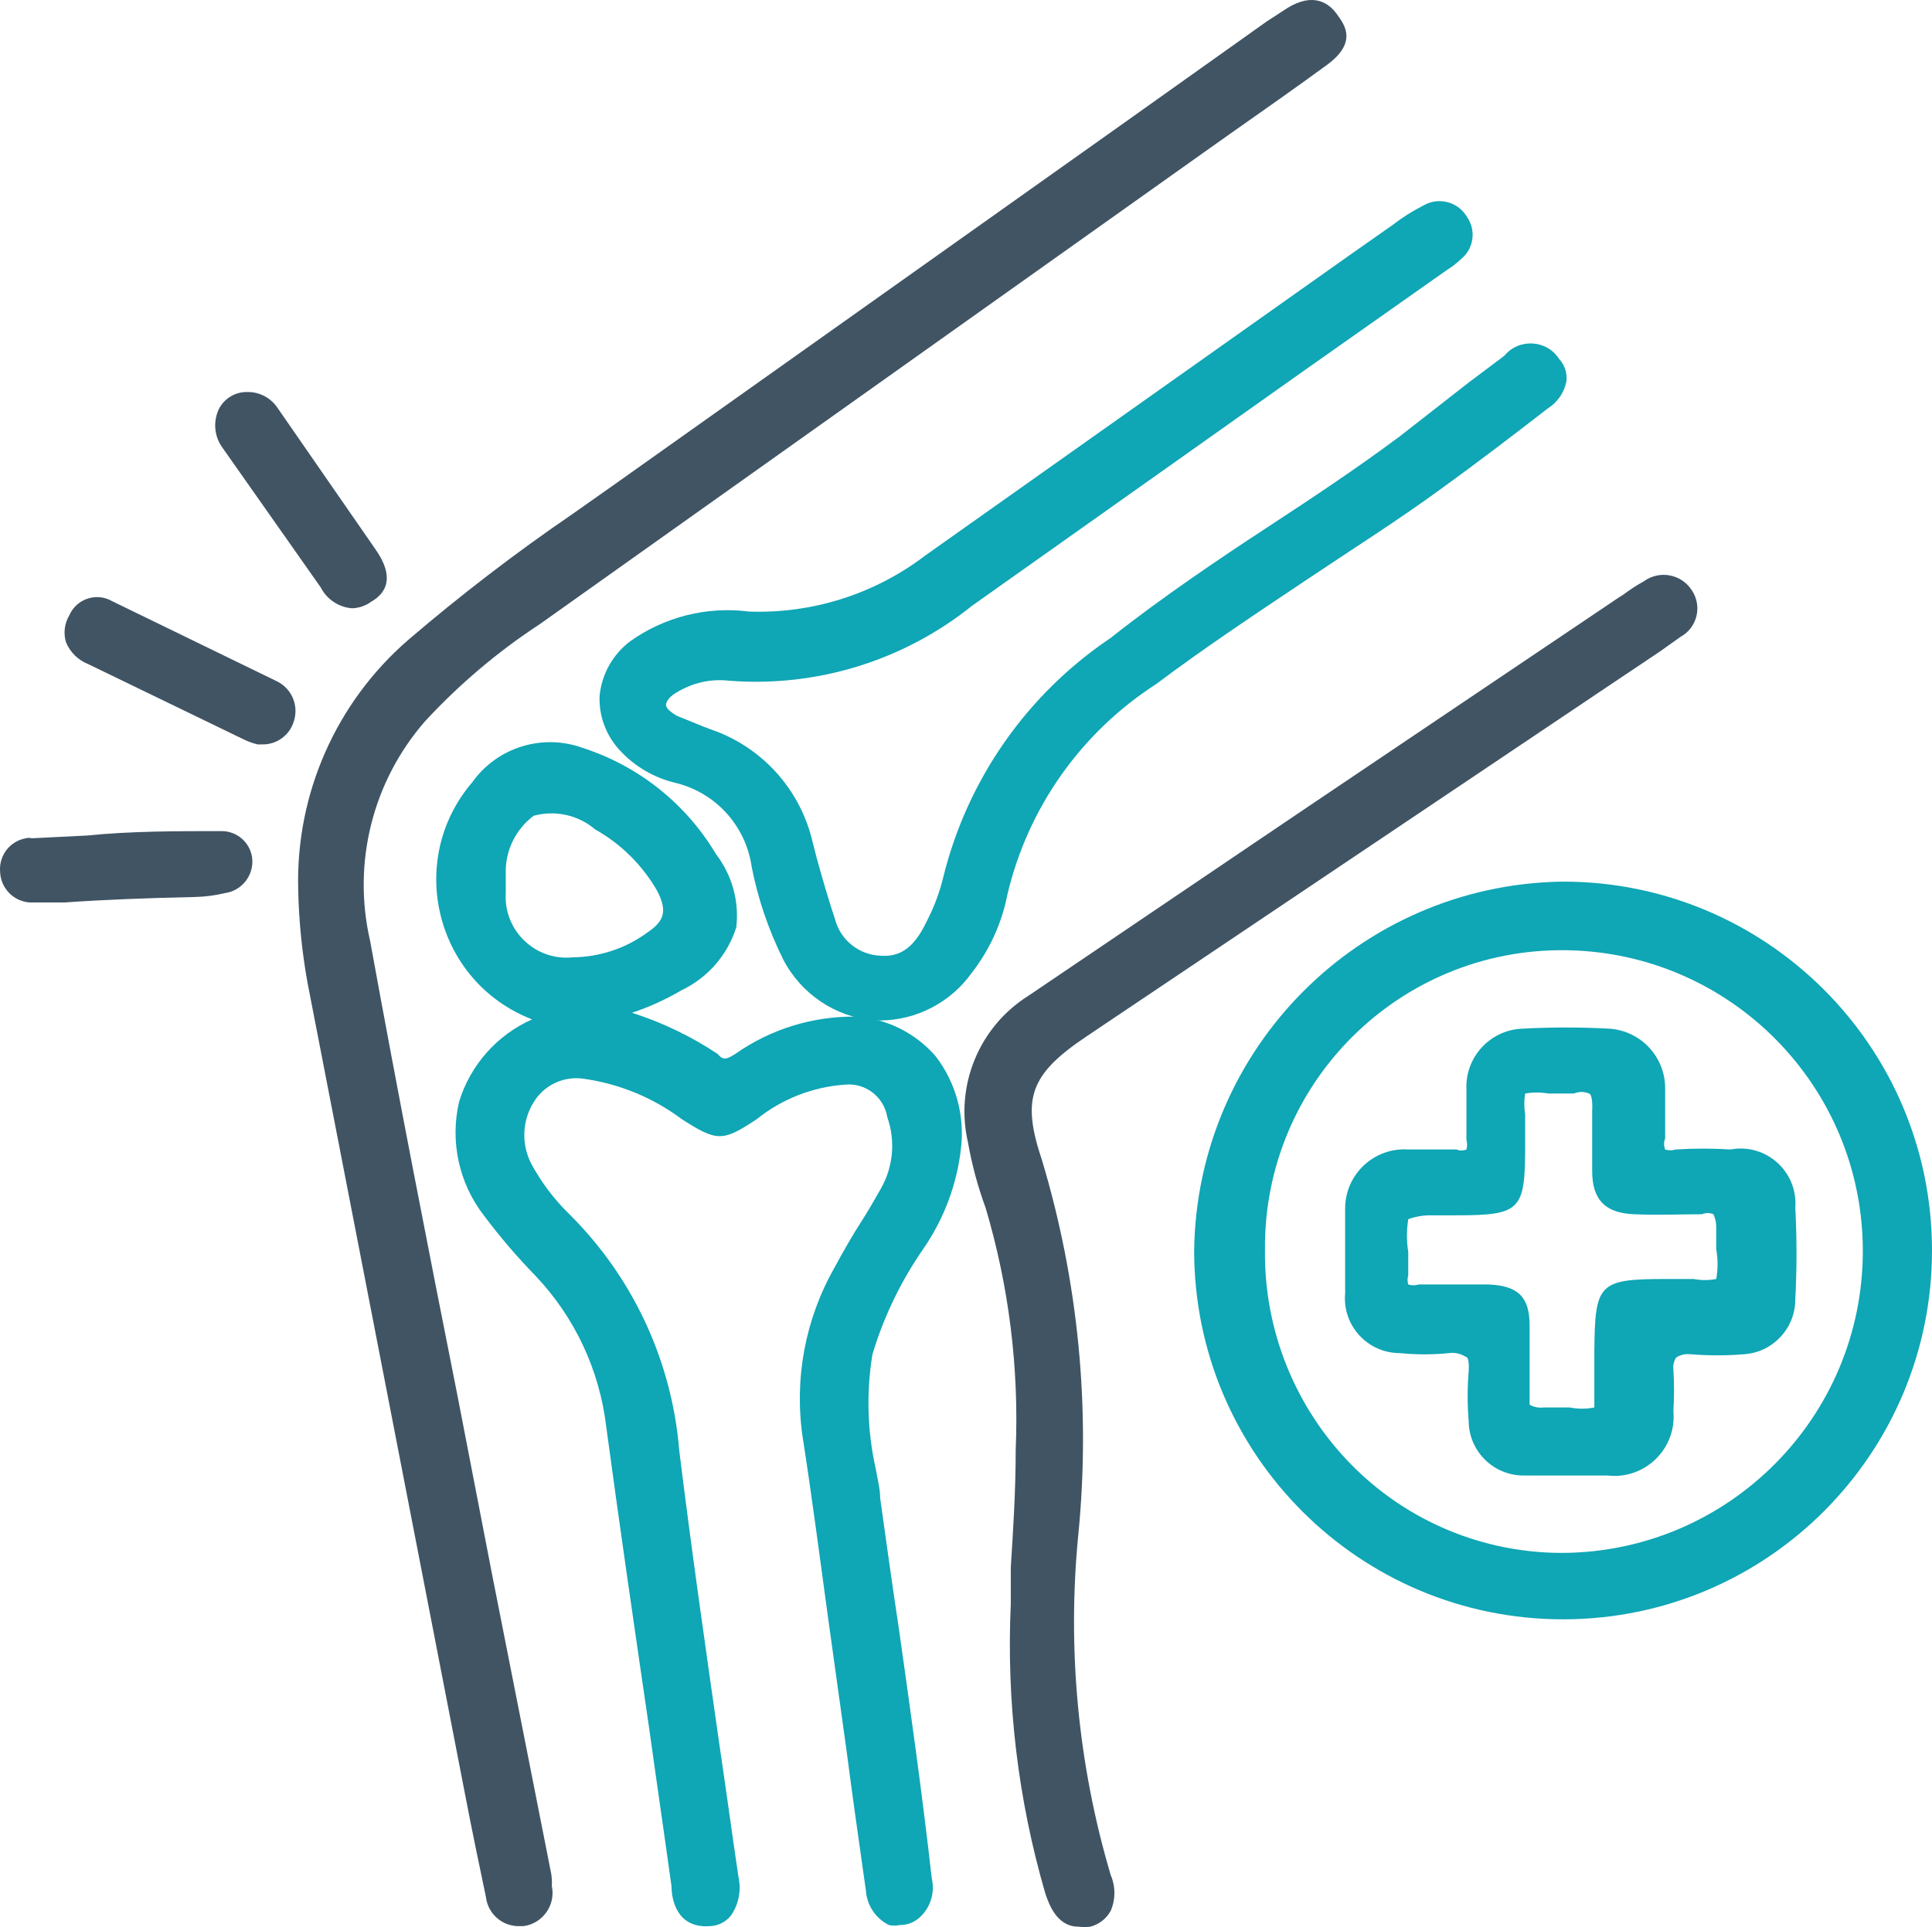 <svg xmlns="http://www.w3.org/2000/svg" xmlns:xlink="http://www.w3.org/1999/xlink" fill="none" version="1.1" width="40.104" height="40.009" viewBox="0 0 40.104 40.009"><g><g><path d="M27.762,0.31C27.591,0.059,27.26,-0.169,26.713,0.173L26.292,0.447L23.215,2.635L12.697,10.099L11.888,10.669C10.701,11.48,9.56,12.355,8.469,13.29C6.974,14.587,6.138,16.485,6.19,18.463C6.203,19.113,6.268,19.761,6.383,20.401L9.654,37.255C9.791,37.973,9.939,38.679,10.087,39.386C10.127,39.724,10.408,39.981,10.748,39.99L10.862,39.99C11.264,39.939,11.538,39.555,11.455,39.158C11.459,39.074,11.455,38.99,11.443,38.907L10.212,32.674L9.495,28.97C8.879,25.871,8.252,22.668,7.683,19.535C7.309,17.92,7.733,16.225,8.822,14.976C9.53,14.209,10.33,13.531,11.204,12.959L24.981,3.17L25.608,2.726C26.258,2.27,26.907,1.814,27.545,1.347C28.183,0.88,27.91,0.515,27.762,0.31Z" fill="#405464" fill-opacity="1" style="mix-blend-mode:passthrough"/></g><g><path d="M35.124,12.264C34.91,11.919,34.448,11.83,34.121,12.07C33.974,12.151,33.833,12.242,33.699,12.344L33.608,12.401L27.329,16.629L26.03,17.506L21.347,20.674C20.323,21.318,19.82,22.539,20.093,23.717C20.174,24.179,20.296,24.633,20.458,25.073C20.943,26.702,21.154,28.4,21.084,30.098C21.084,30.964,21.027,31.831,20.982,32.537C20.982,32.811,20.982,33.061,20.982,33.289C20.888,35.324,21.13,37.361,21.7,39.317C21.768,39.511,21.928,40.001,22.384,40.001C22.467,40.011,22.551,40.011,22.634,40.001C22.814,39.954,22.967,39.835,23.056,39.671C23.158,39.434,23.158,39.166,23.056,38.93C22.377,36.637,22.149,34.234,22.384,31.853C22.641,29.242,22.385,26.606,21.631,24.093C21.198,22.805,21.381,22.304,22.554,21.517L33.312,14.293L34.452,13.529L34.885,13.221C35.228,13.033,35.338,12.592,35.124,12.264Z" fill="#405464" fill-opacity="1" style="mix-blend-mode:passthrough"/></g><g><g><path d="M4.606,17.255C3.66,17.255,2.715,17.255,1.803,17.347L0.663,17.404C0.622,17.393,0.579,17.393,0.538,17.404C0.206,17.461,-0.026,17.763,0.002,18.099C0.013,18.438,0.279,18.714,0.618,18.737L1.336,18.737C2.145,18.68,3.011,18.646,4.048,18.623C4.255,18.618,4.462,18.592,4.663,18.543C5.025,18.496,5.28,18.164,5.233,17.802C5.188,17.49,4.922,17.258,4.606,17.255Z" fill="#405464" fill-opacity="1" style="mix-blend-mode:passthrough"/></g><g><path d="M7.797,11.409L5.746,8.447C5.604,8.249,5.374,8.134,5.13,8.139C4.888,8.135,4.664,8.267,4.549,8.481C4.422,8.737,4.443,9.043,4.606,9.278L6.658,12.196C6.784,12.443,7.03,12.607,7.307,12.629C7.451,12.625,7.59,12.577,7.706,12.492C8.025,12.31,8.196,11.979,7.797,11.409Z" fill="#405464" fill-opacity="1" style="mix-blend-mode:passthrough"/></g><g><path d="M5.746,14.144L2.327,12.481C2.002,12.293,1.586,12.432,1.438,12.777C1.338,12.945,1.313,13.148,1.37,13.335C1.457,13.545,1.626,13.709,1.837,13.791L5.085,15.364C5.169,15.402,5.257,15.433,5.347,15.455L5.427,15.455C5.734,15.468,6.011,15.271,6.099,14.976C6.207,14.65,6.056,14.293,5.746,14.144Z" fill="#405464" fill-opacity="1" style="mix-blend-mode:passthrough"/></g></g><g><g><path d="M19.182,25.905C19.597,25.296,19.859,24.597,19.945,23.865C20.033,23.175,19.845,22.479,19.421,21.928C19.004,21.448,18.414,21.153,17.78,21.107C16.88,21.093,15.998,21.364,15.262,21.882C15.079,21.996,15.011,22.019,14.897,21.882C14.347,21.516,13.749,21.228,13.119,21.027C13.476,20.908,13.82,20.751,14.145,20.56C14.691,20.301,15.104,19.826,15.284,19.25C15.346,18.709,15.195,18.165,14.863,17.734C14.237,16.682,13.248,15.896,12.082,15.523C11.247,15.227,10.317,15.52,9.803,16.241C8.409,17.872,9.045,20.39,11.045,21.164C10.317,21.488,9.764,22.111,9.53,22.873C9.337,23.697,9.526,24.563,10.042,25.232C10.372,25.673,10.73,26.092,11.114,26.486C11.929,27.344,12.445,28.444,12.584,29.62C12.868,31.728,13.176,33.836,13.484,35.944C13.632,37.016,13.792,38.098,13.94,39.169C13.94,39.443,14.054,40.035,14.726,39.99C14.899,39.987,15.062,39.908,15.17,39.773C15.333,39.541,15.39,39.252,15.33,38.976C15.193,38.053,15.068,37.13,14.931,36.206C14.646,34.212,14.35,32.15,14.099,30.11C13.947,28.257,13.139,26.52,11.82,25.21C11.501,24.9,11.232,24.542,11.022,24.15C10.815,23.739,10.841,23.249,11.091,22.862C11.309,22.522,11.705,22.34,12.105,22.395C12.849,22.498,13.555,22.788,14.156,23.238C14.885,23.705,14.999,23.705,15.706,23.238C16.226,22.819,16.863,22.568,17.529,22.52C17.957,22.472,18.348,22.768,18.418,23.193C18.592,23.686,18.542,24.231,18.281,24.685C18.145,24.925,18.008,25.164,17.86,25.392C17.712,25.62,17.495,25.996,17.324,26.315C16.714,27.385,16.481,28.629,16.663,29.848C16.857,31.09,17.016,32.332,17.187,33.574L17.575,36.366C17.7,37.323,17.837,38.292,17.974,39.249C17.994,39.557,18.176,39.83,18.452,39.967C18.528,39.982,18.605,39.982,18.68,39.967C18.827,39.968,18.969,39.915,19.079,39.819C19.312,39.615,19.413,39.299,19.341,38.998C19.147,37.266,18.897,35.5,18.657,33.802C18.521,32.902,18.395,32.001,18.27,31.101C18.27,30.907,18.213,30.702,18.179,30.497C18.003,29.715,17.98,28.906,18.11,28.116C18.348,27.327,18.71,26.58,19.182,25.905ZM11.888,19.876C11.113,19.955,10.452,19.321,10.498,18.543C10.498,18.384,10.498,18.247,10.498,18.133C10.486,17.663,10.703,17.217,11.079,16.936C11.526,16.815,12.003,16.921,12.356,17.221C12.892,17.523,13.337,17.964,13.643,18.498C13.848,18.896,13.803,19.113,13.45,19.352C12.997,19.687,12.451,19.87,11.888,19.876Z" fill="#0FA6B5" fill-opacity="1" style="mix-blend-mode:passthrough"/></g><g><path d="M29.95,10.122C30.645,9.62,31.363,9.073,32.127,8.481C32.328,8.356,32.468,8.154,32.514,7.922C32.536,7.752,32.482,7.581,32.366,7.455C32.108,7.052,31.531,7.017,31.226,7.387L30.497,7.934L29.038,9.073C28.15,9.734,27.204,10.361,26.281,10.965C25.358,11.569,24.104,12.412,23.056,13.244C21.32,14.41,20.08,16.182,19.58,18.213C19.501,18.538,19.383,18.851,19.227,19.147C18.987,19.649,18.703,19.876,18.281,19.842C17.834,19.827,17.45,19.522,17.335,19.09C17.198,18.68,17.073,18.247,16.959,17.837L16.868,17.483C16.629,16.451,15.902,15.601,14.919,15.204L14.612,15.09L14.053,14.862C13.916,14.783,13.825,14.703,13.825,14.634C13.825,14.566,13.905,14.452,14.053,14.372C14.377,14.174,14.758,14.089,15.136,14.133C16.956,14.274,18.761,13.716,20.184,12.572L27.021,7.729L30.03,5.609C30.136,5.543,30.235,5.467,30.326,5.381C30.592,5.167,30.647,4.784,30.452,4.504C30.268,4.19,29.866,4.083,29.551,4.264C29.322,4.38,29.105,4.518,28.902,4.675L28.058,5.267L19.204,11.535C18.156,12.334,16.863,12.744,15.546,12.697C14.677,12.585,13.798,12.805,13.084,13.312C12.72,13.585,12.488,13.999,12.446,14.452C12.43,14.875,12.587,15.286,12.879,15.592C13.186,15.919,13.582,16.149,14.019,16.253C14.854,16.454,15.482,17.145,15.603,17.996C15.733,18.66,15.952,19.304,16.253,19.911C16.624,20.636,17.343,21.119,18.156,21.187L18.281,21.187C19.034,21.177,19.736,20.809,20.173,20.196C20.544,19.718,20.798,19.16,20.913,18.566C21.339,16.766,22.446,15.202,24.002,14.201C25.016,13.438,26.087,12.731,27.124,12.036C28.161,11.341,29.05,10.783,29.95,10.122Z" fill="#0FA6B5" fill-opacity="1" style="mix-blend-mode:passthrough"/></g><g><path d="M32.412,18.304C28.219,18.377,24.843,21.769,24.788,25.962C24.788,30.194,28.221,33.624,32.454,33.62C36.686,33.615,40.112,30.179,40.104,25.946C40.095,21.714,36.655,18.291,32.423,18.304L32.412,18.304ZM38.668,25.973C38.668,29.421,35.883,32.222,32.435,32.241C30.79,32.244,29.214,31.587,28.059,30.417C26.883,29.226,26.235,27.613,26.258,25.939C26.232,22.489,29.042,19.69,32.491,19.728C35.914,19.766,38.668,22.551,38.668,25.973Z" fill="#0FA6B5" fill-opacity="1" style="mix-blend-mode:passthrough"/></g><g><path d="M35.921,23.865C35.542,23.841,35.161,23.841,34.782,23.865C34.711,23.888,34.636,23.888,34.565,23.865C34.535,23.792,34.535,23.71,34.565,23.637C34.565,23.295,34.565,22.942,34.565,22.577C34.556,21.938,34.063,21.411,33.426,21.358C32.811,21.324,32.195,21.324,31.58,21.358C30.917,21.395,30.408,21.96,30.44,22.623C30.44,22.965,30.44,23.318,30.44,23.671C30.459,23.734,30.459,23.802,30.44,23.865C30.375,23.894,30.3,23.894,30.235,23.865L29.232,23.865C28.517,23.818,27.913,24.39,27.922,25.107Q27.922,25.905,27.922,26.851C27.861,27.52,28.389,28.095,29.061,28.093C29.398,28.127,29.738,28.127,30.075,28.093C30.199,28.075,30.325,28.104,30.429,28.172C30.486,28.172,30.497,28.332,30.486,28.48C30.458,28.818,30.458,29.157,30.486,29.494C30.486,30.124,30.996,30.634,31.625,30.634C31.865,30.634,32.092,30.634,32.32,30.634L33.369,30.634C34.144,30.724,34.806,30.078,34.736,29.301C34.753,29.012,34.753,28.723,34.736,28.435C34.725,28.347,34.745,28.258,34.793,28.184C34.878,28.13,34.978,28.106,35.078,28.115C35.457,28.147,35.838,28.147,36.218,28.115C36.811,28.068,37.268,27.571,37.266,26.976C37.3,26.342,37.3,25.707,37.266,25.073C37.324,24.326,36.658,23.728,35.921,23.865ZM33.095,28.708C33.095,28.959,33.095,29.187,33.095,29.221C32.926,29.255,32.752,29.255,32.582,29.221L32.047,29.221C31.945,29.235,31.84,29.215,31.751,29.164C31.751,29.164,31.751,29.027,31.751,28.89C31.751,28.446,31.751,28.002,31.751,27.569L31.751,27.512C31.751,26.919,31.5,26.691,30.896,26.668L29.449,26.668C29.378,26.69,29.303,26.69,29.232,26.668C29.213,26.605,29.213,26.538,29.232,26.475L29.232,25.996C29.196,25.769,29.196,25.539,29.232,25.312C29.375,25.26,29.525,25.233,29.677,25.232C29.825,25.232,29.996,25.232,30.212,25.232C31.58,25.232,31.659,25.13,31.659,23.762L31.659,23.136C31.635,22.992,31.635,22.846,31.659,22.703C31.818,22.676,31.98,22.676,32.138,22.703L32.674,22.703C32.772,22.66,32.883,22.66,32.981,22.703C33.038,22.703,33.061,22.873,33.05,23.067C33.05,23.489,33.05,23.933,33.05,24.309C33.05,24.925,33.335,25.187,33.927,25.21C34.52,25.232,34.782,25.21,35.329,25.21C35.405,25.177,35.492,25.177,35.568,25.21C35.568,25.21,35.625,25.335,35.625,25.46L35.625,25.939C35.662,26.142,35.662,26.351,35.625,26.554C35.471,26.584,35.312,26.584,35.158,26.554C35.01,26.554,34.827,26.554,34.588,26.554C33.175,26.554,33.107,26.645,33.095,28.07C33.095,28.4,33.095,28.571,33.095,28.708Z" fill="#0FA6B5" fill-opacity="1" style="mix-blend-mode:passthrough"/></g></g></g></svg>
